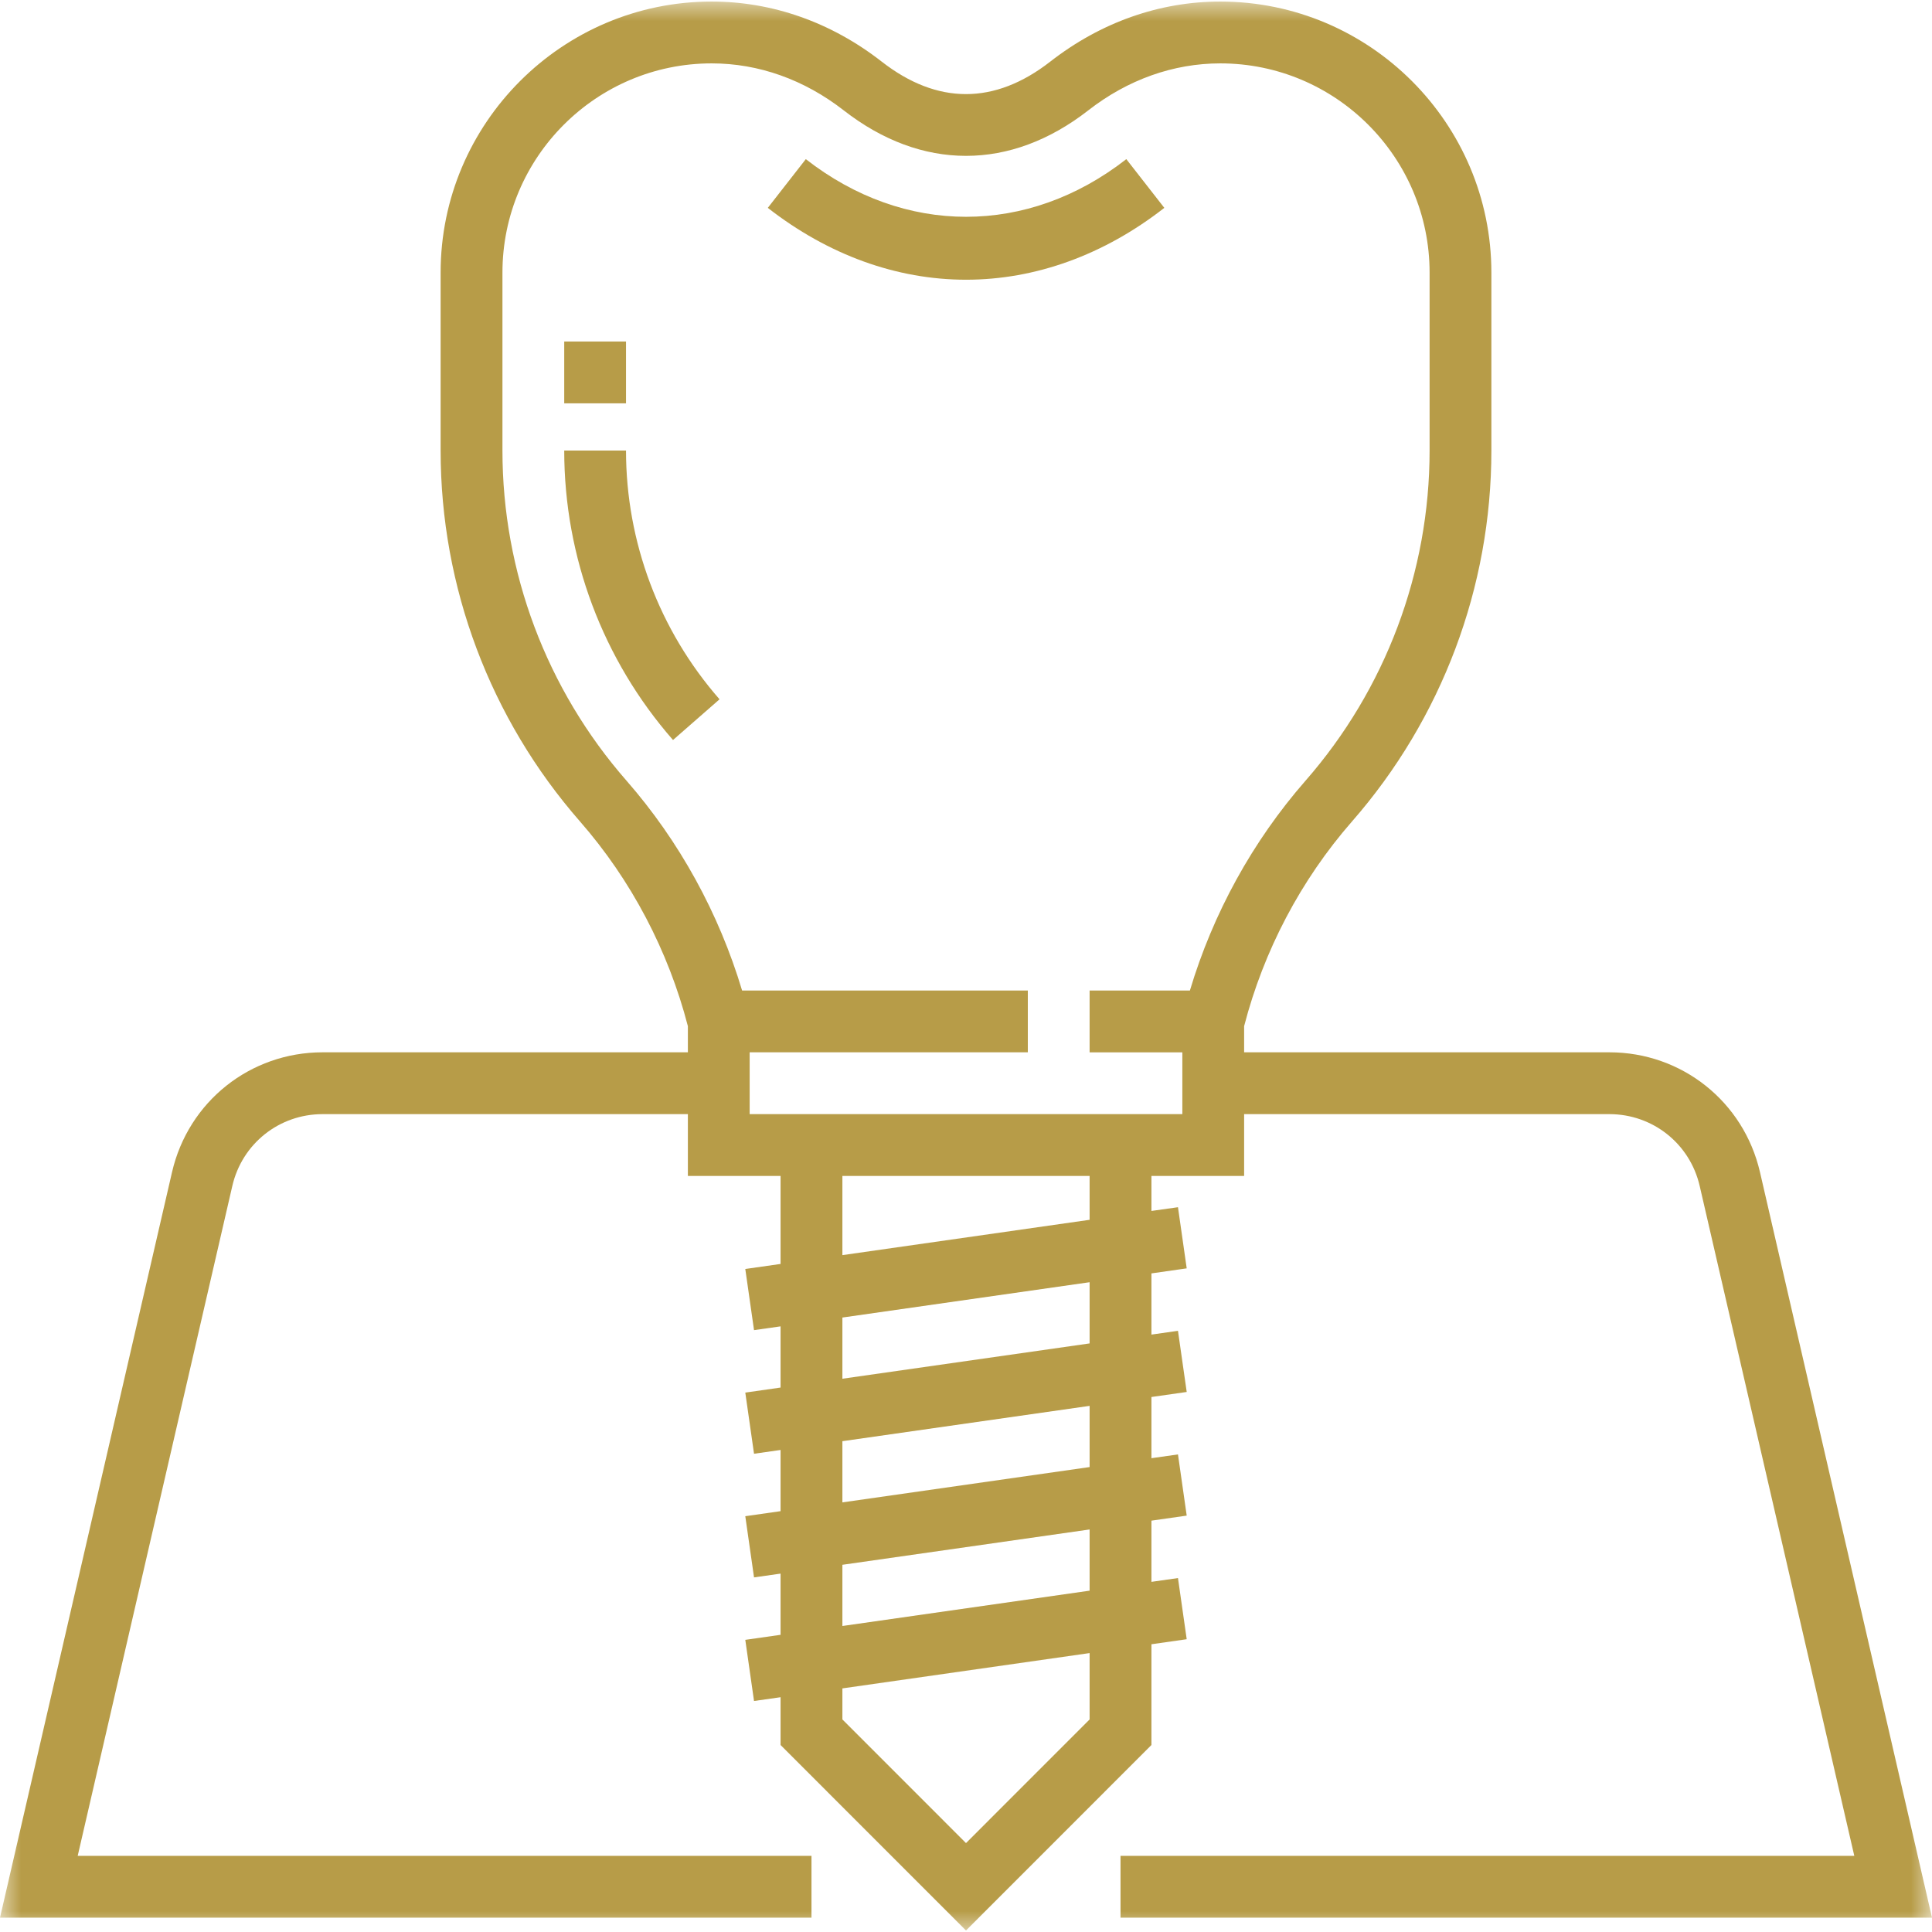 <svg width="46" height="46" viewBox="0 0 46 46" fill="none" xmlns="http://www.w3.org/2000/svg">
<g clip-path="url(#clip0_1525_79)">
<mask id="mask0_1525_79" style="mask-type:luminance" maskUnits="userSpaceOnUse" x="0" y="0" width="46" height="46">
<path d="M46 0H0V46H46V0Z" fill="white"/>
</mask>
<g mask="url(#mask0_1525_79)">
<path d="M14.905 10.727H13.434C13.434 13.262 14.353 15.71 16.024 17.619L17.132 16.65C15.696 15.009 14.905 12.905 14.905 10.727Z" fill="#B79C48"/>
<path d="M26.817 3.789C24.471 5.619 21.533 5.62 19.186 3.789L18.281 4.949C19.715 6.068 21.347 6.66 23.002 6.66C24.656 6.66 26.289 6.068 27.722 4.949L26.817 3.789Z" fill="#B79C48"/>
<path d="M26.679 45.659H46L41.904 27.907C41.516 26.228 40.042 25.055 38.319 25.055H29.622V24.432C30.087 22.637 30.971 20.952 32.191 19.558C34.33 17.112 35.509 13.977 35.509 10.728V6.491C35.509 2.933 32.614 0.037 29.055 0.037C27.606 0.037 26.206 0.532 25.005 1.468C23.683 2.498 22.316 2.498 20.994 1.468C19.794 0.532 18.393 0.037 16.945 0.037C13.386 0.037 10.491 2.933 10.491 6.491V10.728C10.491 13.977 11.67 17.112 13.809 19.558C15.029 20.953 15.913 22.637 16.378 24.432V25.055H7.681C5.958 25.055 4.484 26.228 4.096 27.908L0 45.659H19.321V44.187H1.85L5.531 28.239C5.762 27.231 6.647 26.527 7.681 26.527H16.378V27.999H18.585V30.094L17.745 30.214L17.953 31.67L18.585 31.58V33.037L17.745 33.157L17.953 34.613L18.585 34.523V35.98L17.745 36.1L17.953 37.557L18.585 37.467V38.924L17.745 39.044L17.953 40.5L18.585 40.41V41.548L23 45.964L27.415 41.548V39.149L28.255 39.029L28.047 37.573L27.415 37.663V36.206L28.255 36.086L28.047 34.629L27.415 34.719V33.262L28.255 33.142L28.047 31.686L27.415 31.776V30.319L28.255 30.199L28.047 28.743L27.415 28.832V27.999H29.622V26.527H38.319C39.352 26.527 40.237 27.231 40.469 28.238L44.15 44.187H26.679V45.659ZM25.943 40.939L23 43.883L20.057 40.939V40.2L25.943 39.359V40.939ZM25.943 37.873L20.057 38.714V37.257L25.943 36.416V37.873ZM25.943 34.93L20.057 35.771V34.314L25.943 33.473V34.93ZM25.943 31.986L20.057 32.827V31.37L25.943 30.529V31.986ZM25.943 29.043L20.057 29.884V27.999H25.943V29.043ZM28.331 23.584H25.943V25.056H28.151V26.527H27.415H18.585H17.849V25.055H24.472V23.584H17.669C17.119 21.748 16.178 20.03 14.917 18.588C13.012 16.412 11.963 13.62 11.963 10.728V6.491C11.963 3.744 14.197 1.509 16.945 1.509C18.063 1.509 19.15 1.896 20.089 2.628C21.942 4.072 24.059 4.072 25.911 2.628C26.85 1.896 27.938 1.509 29.055 1.509C31.803 1.509 34.038 3.744 34.038 6.491V10.728C34.038 13.62 32.988 16.412 31.083 18.589C29.822 20.031 28.88 21.749 28.331 23.584Z" fill="#B79C48"/>
<path d="M14.905 8.131H13.434V9.603H14.905V8.131Z" fill="#B79C48"/>
</g>
</g>
<defs>
<clipPath id="clip0_1525_79">
<rect width="46" height="46" fill="white"/>
</clipPath>
</defs>
</svg>
